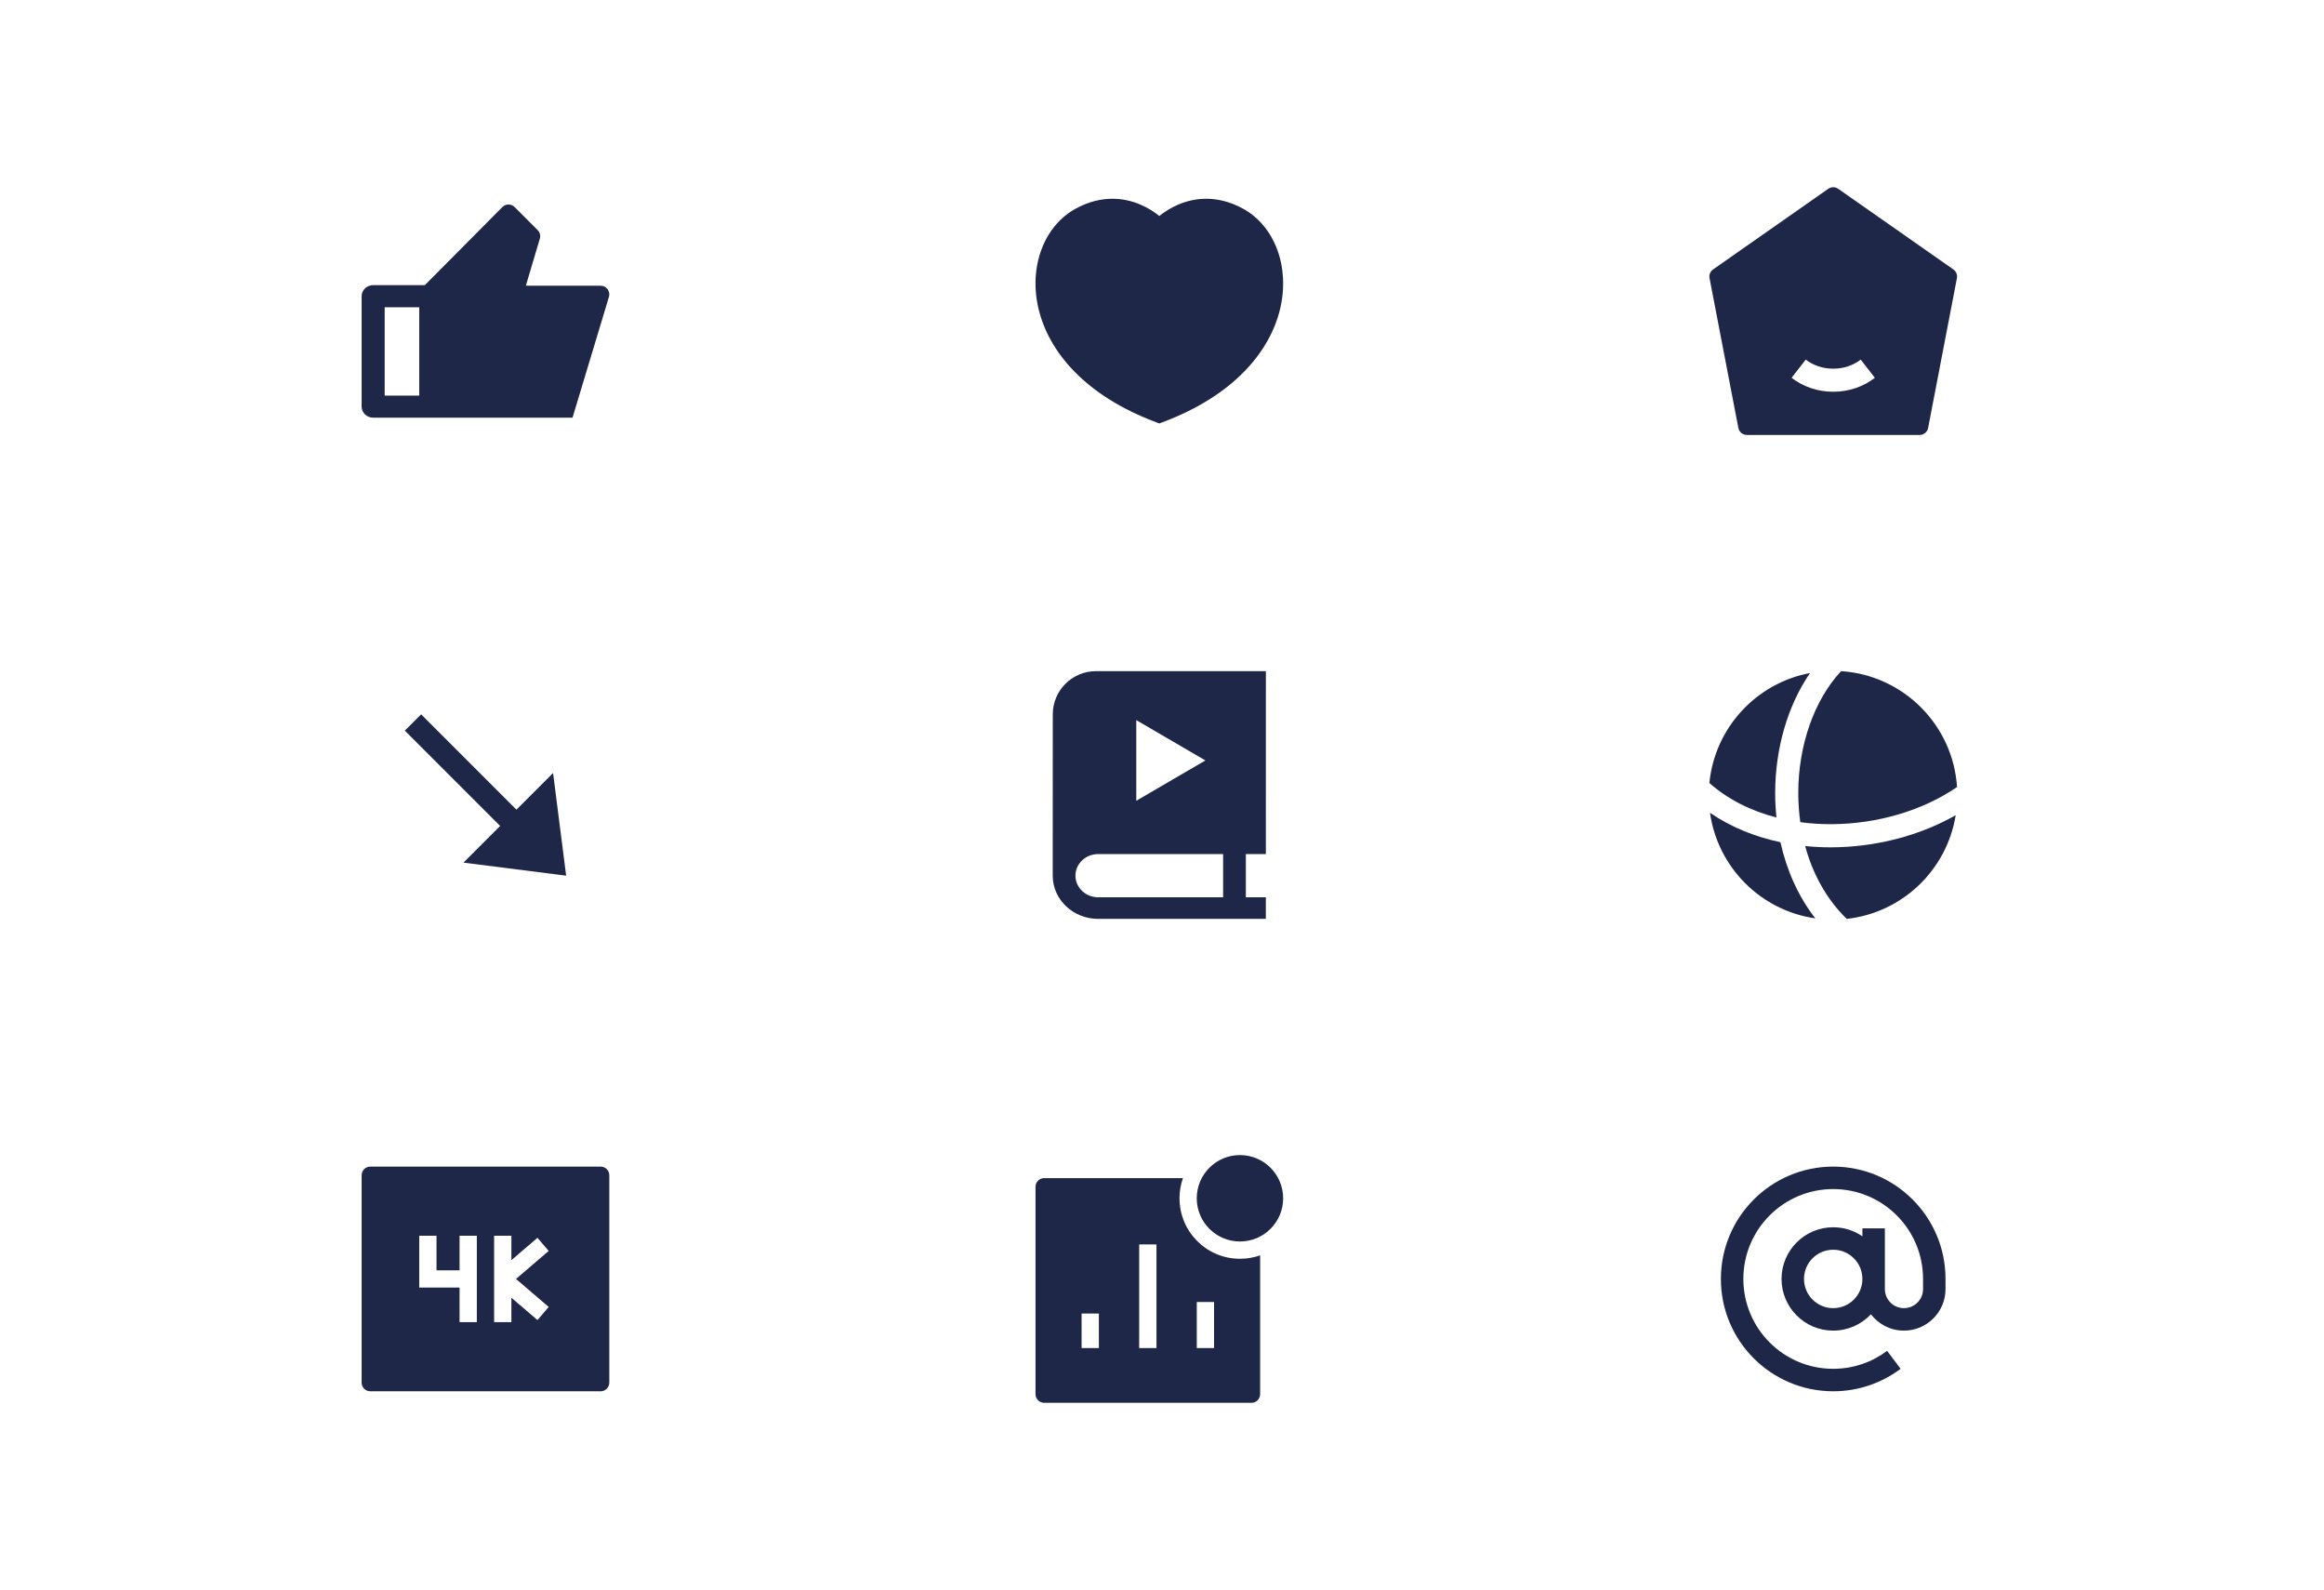 <svg width="269" height="184" viewBox="0 0 269 184" fill="none" xmlns="http://www.w3.org/2000/svg">
<rect x="0.691" y="0.5" width="267" height="183" rx="11.5" fill="white"/>
<rect x="0.691" y="0.5" width="267" height="183" rx="11.5" stroke="url(#paint0_linear_483_13251)"/>
<path fill-rule="evenodd" clip-rule="evenodd" d="M59.566 23.959C59.379 23.771 59.123 23.666 58.858 23.666C58.592 23.666 58.337 23.773 58.15 23.961L49.174 32.999H43.193C42.456 32.999 41.859 33.572 41.859 34.277V47.055C41.859 47.761 42.456 48.333 43.193 48.333H49.526H49.859H66.269L70.484 34.353C70.575 34.05 70.517 33.722 70.329 33.468C70.14 33.214 69.842 33.064 69.526 33.064H60.866L62.485 27.617C62.589 27.266 62.493 26.885 62.233 26.626L59.566 23.959ZM48.526 45.777V35.555H44.526V45.777H48.526Z" fill="#1E2747"/>
<path d="M134.132 24.945L134.191 24.992L134.25 24.945C134.743 24.555 135.462 24.068 136.373 23.678C138.221 22.888 140.832 22.517 143.808 24.109C147.518 26.093 149.338 30.844 148.173 35.737C146.995 40.686 142.807 45.782 134.542 48.869L134.191 49L133.84 48.869C125.575 45.782 121.388 40.686 120.209 35.737C119.044 30.844 120.865 26.093 124.575 24.109C127.551 22.517 130.162 22.888 132.009 23.678C132.92 24.068 133.639 24.555 134.132 24.945Z" fill="#1E2747"/>
<path fill-rule="evenodd" clip-rule="evenodd" d="M212.769 21.847C212.424 21.606 211.966 21.606 211.622 21.847L198.286 31.18C197.963 31.406 197.803 31.801 197.877 32.188L201.213 49.522C201.303 49.992 201.715 50.333 202.195 50.333H222.195C222.674 50.333 223.086 49.992 223.177 49.522L226.51 32.188C226.585 31.801 226.425 31.406 226.102 31.18L212.769 21.847ZM215.375 41.614C214.547 42.258 213.436 42.666 212.194 42.666C210.952 42.666 209.841 42.258 209.013 41.614L207.375 43.718C208.679 44.734 210.369 45.333 212.194 45.333C214.019 45.333 215.709 44.734 217.013 43.718L215.375 41.614Z" fill="#1E2747"/>
<path d="M64.017 89.453L65.53 101.333L53.646 99.824L57.889 95.581L46.859 84.552L48.745 82.666L59.775 93.696L64.017 89.453Z" fill="#1E2747"/>
<path fill-rule="evenodd" clip-rule="evenodd" d="M126.857 77.666C124.095 77.666 121.857 79.904 121.857 82.666L121.852 101.332C121.852 104.094 124.206 106.333 127.11 106.333H146.52V103.833H144.204V98.833H146.52L146.524 77.666H126.857ZM127.111 98.833H141.575V103.833H127.111C125.659 103.833 124.482 102.713 124.482 101.333V101.331C124.483 99.951 125.66 98.833 127.111 98.833ZM131.523 83.333L139.523 87.999L131.523 92.666V83.333Z" fill="#1E2747"/>
<path d="M213.757 106.334C211.402 104.049 209.815 101.106 208.945 97.905C209.95 98.007 210.961 98.056 211.972 98.053C217.028 98.039 222.161 96.741 226.37 94.33C225.351 100.671 220.193 105.627 213.757 106.334Z" fill="#1E2747"/>
<path d="M210.121 106.274C203.811 105.373 198.821 100.374 197.93 94.057C200.363 95.728 203.156 96.842 206.084 97.46C206.786 100.638 208.106 103.684 210.121 106.274Z" fill="#1E2747"/>
<path d="M197.859 90.611C200.025 92.527 202.702 93.847 205.623 94.603C205.522 93.644 205.473 92.682 205.474 91.725C205.483 86.726 206.87 81.711 209.512 77.883C203.293 79.047 198.484 84.215 197.859 90.611Z" fill="#1E2747"/>
<path d="M213.105 77.666C209.969 81.027 208.158 86.279 208.148 91.729C208.147 92.873 208.224 94.016 208.383 95.142C209.558 95.301 210.758 95.378 211.967 95.374C217.242 95.36 222.546 93.814 226.524 91.074C226.054 83.879 220.299 78.127 213.105 77.666Z" fill="#1E2747"/>
<path fill-rule="evenodd" clip-rule="evenodd" d="M42.859 135C42.307 135 41.859 135.448 41.859 136V160C41.859 160.552 42.307 161 42.859 161H69.526C70.078 161 70.526 160.552 70.526 160V136C70.526 135.448 70.078 135 69.526 135H42.859ZM50.526 147V143H48.526V149H53.193V153H55.193V143H53.193V147H50.526ZM59.193 145.826V143H57.193V153H59.193V150.174L62.209 152.759L63.51 151.241L59.729 148L63.51 144.759L62.209 143.241L59.193 145.826Z" fill="#1E2747"/>
<path d="M138.523 138.666C138.523 135.905 140.762 133.666 143.523 133.666C146.285 133.666 148.523 135.905 148.523 138.666C148.523 141.427 146.285 143.666 143.523 143.666C140.762 143.666 138.523 141.427 138.523 138.666Z" fill="#1E2747"/>
<path fill-rule="evenodd" clip-rule="evenodd" d="M136.526 138.667C136.526 137.849 136.666 137.064 136.924 136.334H120.859C120.307 136.334 119.859 136.782 119.859 137.334V161.334C119.859 161.886 120.307 162.334 120.859 162.334H144.859C145.412 162.334 145.859 161.886 145.859 161.334V145.269C145.13 145.527 144.344 145.667 143.526 145.667C139.66 145.667 136.526 142.533 136.526 138.667ZM133.859 156.001V144.001H131.859V156.001H133.859ZM140.526 156.001V150.667H138.526V156.001H140.526ZM127.193 156.001V152.001H125.193V156.001H127.193Z" fill="#1E2747"/>
<path fill-rule="evenodd" clip-rule="evenodd" d="M212.191 137.6C206.448 137.6 201.791 142.256 201.791 148C201.791 153.744 206.448 158.4 212.191 158.4C214.535 158.4 216.693 157.627 218.432 156.321L219.993 158.399C217.82 160.032 215.117 161 212.191 161C205.012 161 199.191 155.18 199.191 148C199.191 140.82 205.012 135 212.191 135C219.371 135 225.191 140.82 225.191 148V149.17C225.191 151.827 223.038 153.98 220.381 153.98C218.822 153.98 217.436 153.238 216.557 152.088C215.466 153.253 213.914 153.98 212.191 153.98C208.889 153.98 206.211 151.303 206.211 148C206.211 144.698 208.889 142.02 212.191 142.02C213.446 142.02 214.61 142.407 215.571 143.067V142.15H218.171V149.17C218.171 150.391 219.161 151.38 220.381 151.38C221.602 151.38 222.591 150.391 222.591 149.17V148C222.591 142.256 217.935 137.6 212.191 137.6ZM215.571 148C215.571 146.134 214.058 144.62 212.191 144.62C210.325 144.62 208.811 146.134 208.811 148C208.811 149.867 210.325 151.38 212.191 151.38C214.058 151.38 215.571 149.867 215.571 148Z" fill="#1E2747"/>
<defs>
<linearGradient id="paint0_linear_483_13251" x1="134.191" y1="0" x2="134.191" y2="184" gradientUnits="userSpaceOnUse">

</linearGradient>
</defs>
</svg>
